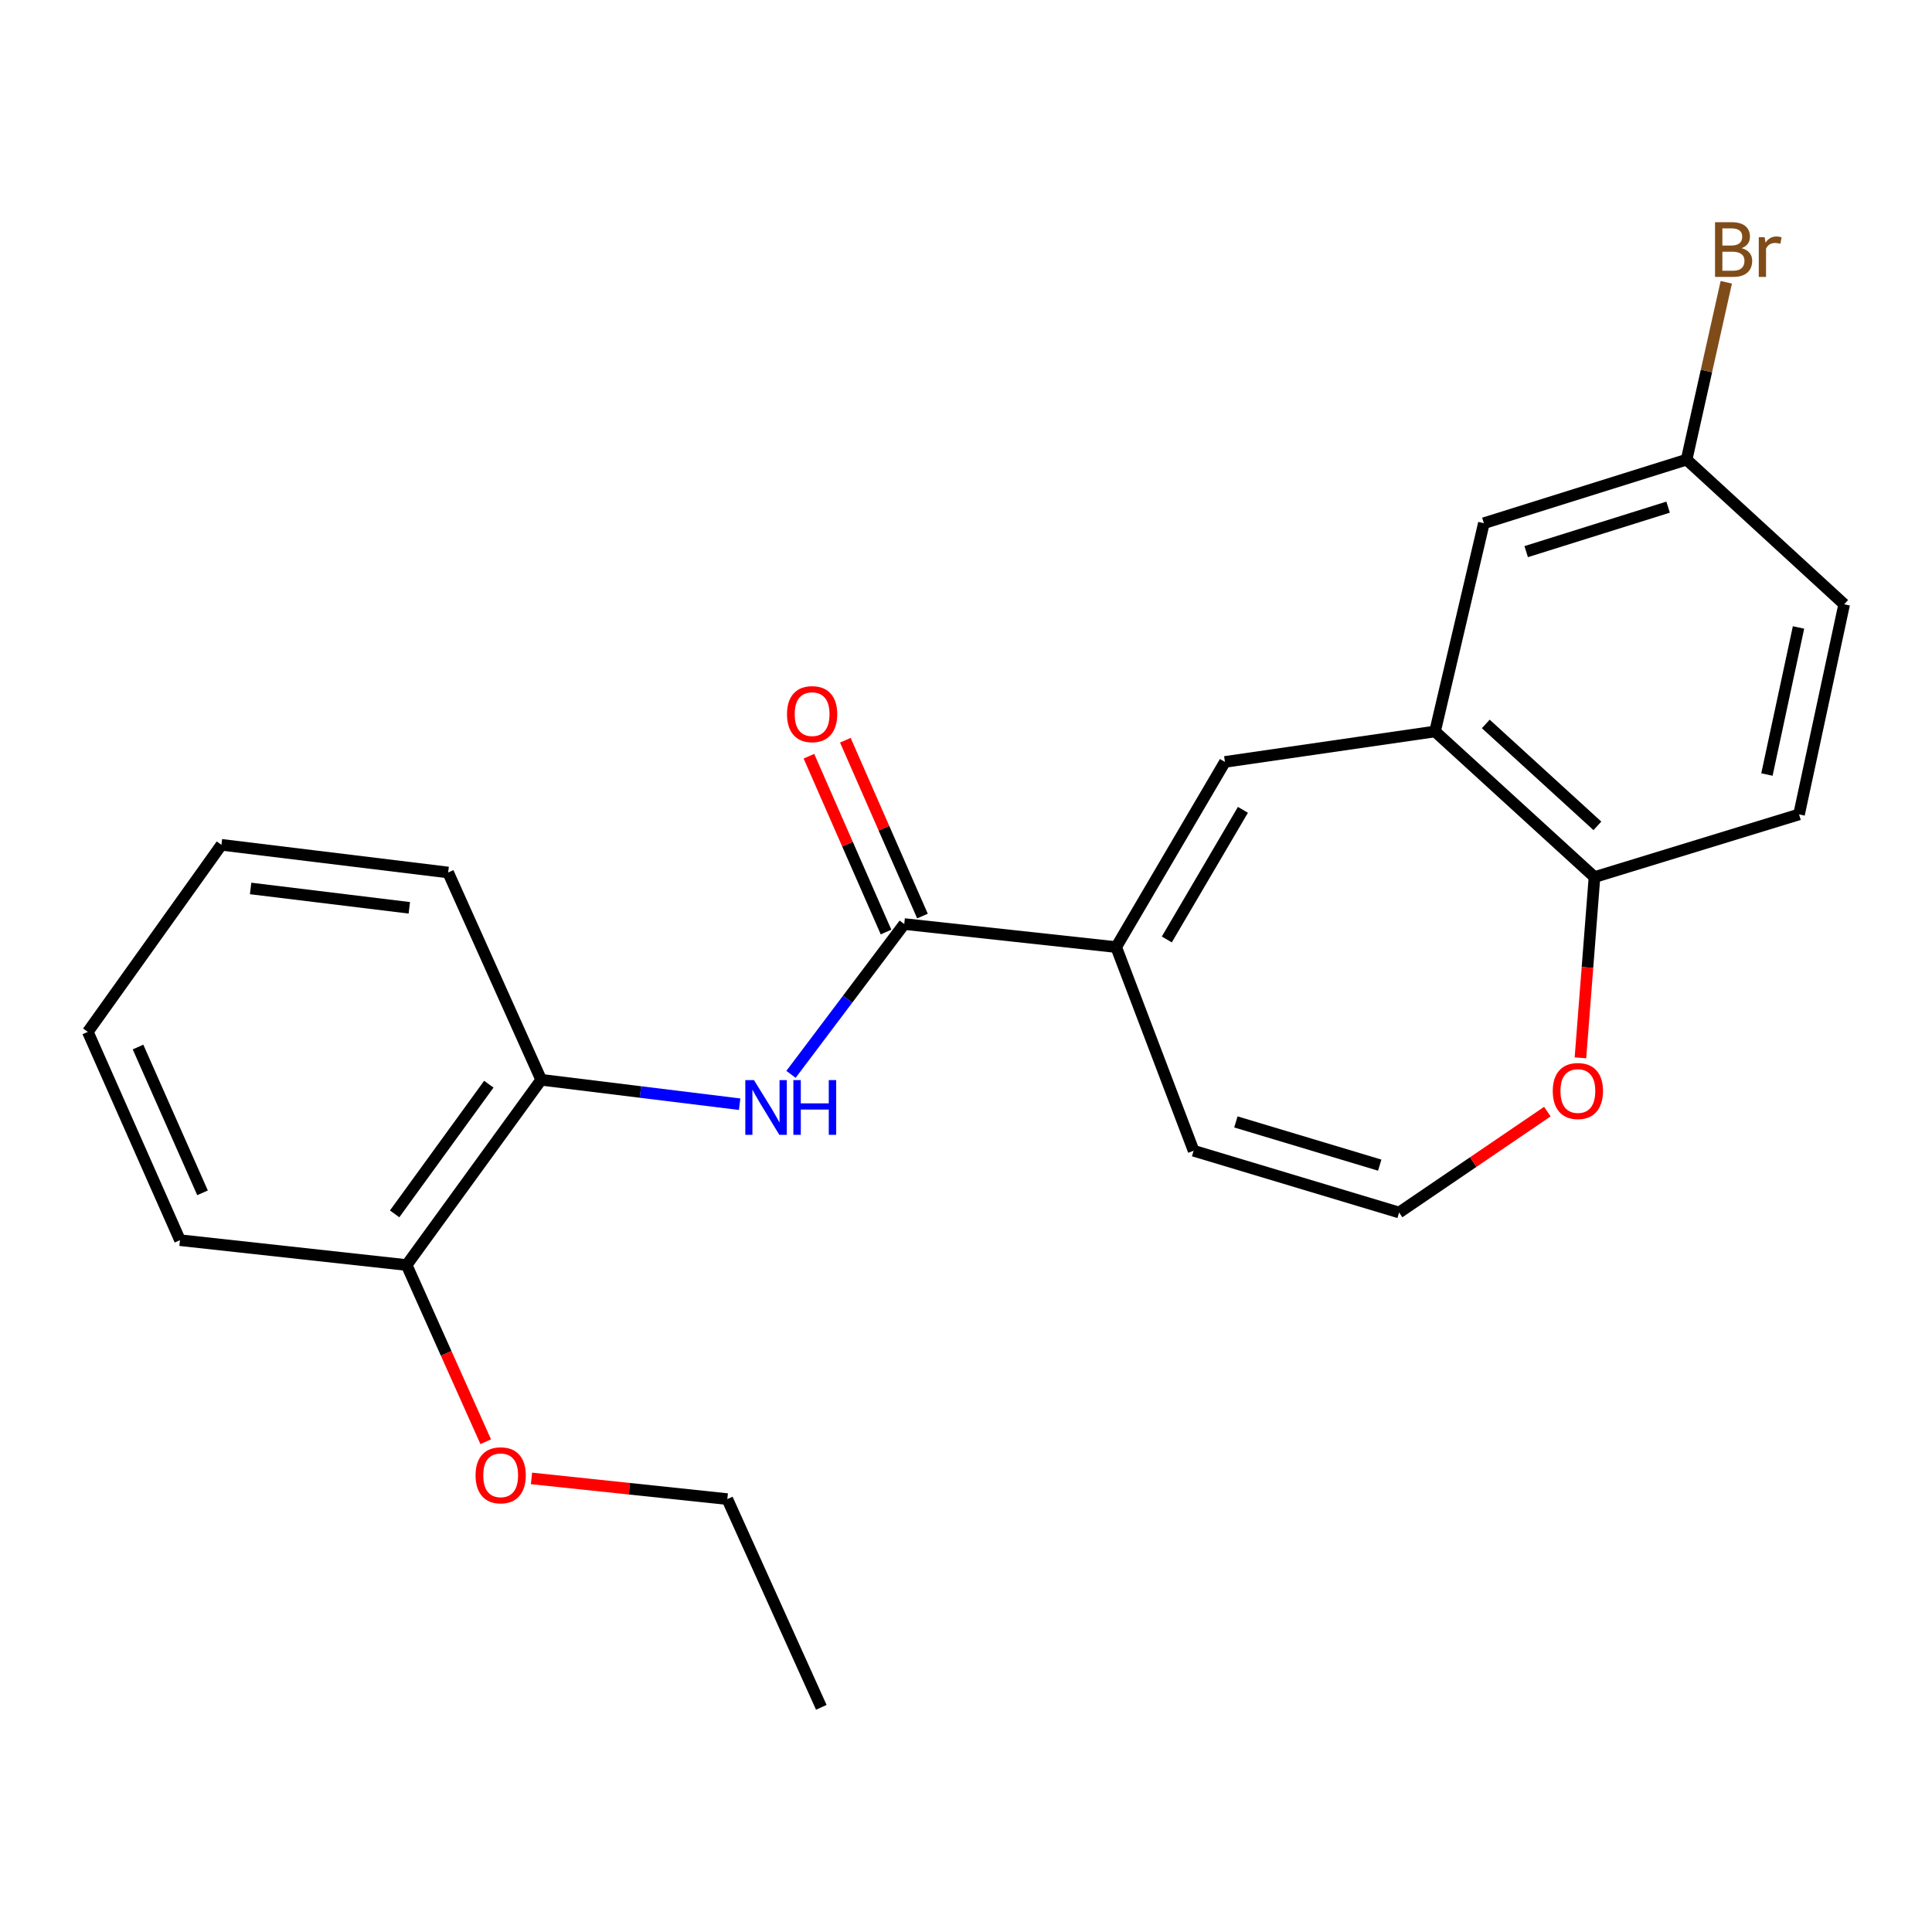 <?xml version='1.0' encoding='iso-8859-1'?>
<svg version='1.1' baseProfile='full'
              xmlns='http://www.w3.org/2000/svg'
                      xmlns:rdkit='http://www.rdkit.org/xml'
                      xmlns:xlink='http://www.w3.org/1999/xlink'
                  xml:space='preserve'
width='1000px' height='1000px' viewBox='0 0 1000 1000'>
<!-- END OF HEADER -->
<rect style='opacity:1.0;fill:#FFFFFF;stroke:none' width='1000' height='1000' x='0' y='0'> </rect>
<path class='bond-0' d='M 577.74,490.216 L 468.039,478.285' style='fill:none;fill-rule:evenodd;stroke:#000000;stroke-width:6px;stroke-linecap:butt;stroke-linejoin:miter;stroke-opacity:1' />
<path class='bond-1' d='M 577.74,490.216 L 634.021,394.367' style='fill:none;fill-rule:evenodd;stroke:#000000;stroke-width:6px;stroke-linecap:butt;stroke-linejoin:miter;stroke-opacity:1' />
<path class='bond-1' d='M 603.938,486.264 L 643.335,419.17' style='fill:none;fill-rule:evenodd;stroke:#000000;stroke-width:6px;stroke-linecap:butt;stroke-linejoin:miter;stroke-opacity:1' />
<path class='bond-8' d='M 577.74,490.216 L 617.812,595.627' style='fill:none;fill-rule:evenodd;stroke:#000000;stroke-width:6px;stroke-linecap:butt;stroke-linejoin:miter;stroke-opacity:1' />
<path class='bond-2' d='M 468.039,478.285 L 438.729,517.186' style='fill:none;fill-rule:evenodd;stroke:#000000;stroke-width:6px;stroke-linecap:butt;stroke-linejoin:miter;stroke-opacity:1' />
<path class='bond-2' d='M 438.729,517.186 L 409.418,556.086' style='fill:none;fill-rule:evenodd;stroke:#0000FF;stroke-width:6px;stroke-linecap:butt;stroke-linejoin:miter;stroke-opacity:1' />
<path class='bond-10' d='M 477.467,474.149 L 457.51,428.649' style='fill:none;fill-rule:evenodd;stroke:#000000;stroke-width:6px;stroke-linecap:butt;stroke-linejoin:miter;stroke-opacity:1' />
<path class='bond-10' d='M 457.51,428.649 L 437.553,383.149' style='fill:none;fill-rule:evenodd;stroke:#FF0000;stroke-width:6px;stroke-linecap:butt;stroke-linejoin:miter;stroke-opacity:1' />
<path class='bond-10' d='M 458.611,482.42 L 438.654,436.92' style='fill:none;fill-rule:evenodd;stroke:#000000;stroke-width:6px;stroke-linecap:butt;stroke-linejoin:miter;stroke-opacity:1' />
<path class='bond-10' d='M 438.654,436.92 L 418.697,391.419' style='fill:none;fill-rule:evenodd;stroke:#FF0000;stroke-width:6px;stroke-linecap:butt;stroke-linejoin:miter;stroke-opacity:1' />
<path class='bond-3' d='M 634.021,394.367 L 742.773,378.604' style='fill:none;fill-rule:evenodd;stroke:#000000;stroke-width:6px;stroke-linecap:butt;stroke-linejoin:miter;stroke-opacity:1' />
<path class='bond-4' d='M 382.838,571.536 L 331.478,565.216' style='fill:none;fill-rule:evenodd;stroke:#0000FF;stroke-width:6px;stroke-linecap:butt;stroke-linejoin:miter;stroke-opacity:1' />
<path class='bond-4' d='M 331.478,565.216 L 280.117,558.896' style='fill:none;fill-rule:evenodd;stroke:#000000;stroke-width:6px;stroke-linecap:butt;stroke-linejoin:miter;stroke-opacity:1' />
<path class='bond-5' d='M 742.773,378.604 L 825.306,453.976' style='fill:none;fill-rule:evenodd;stroke:#000000;stroke-width:6px;stroke-linecap:butt;stroke-linejoin:miter;stroke-opacity:1' />
<path class='bond-5' d='M 769.038,374.706 L 826.811,427.466' style='fill:none;fill-rule:evenodd;stroke:#000000;stroke-width:6px;stroke-linecap:butt;stroke-linejoin:miter;stroke-opacity:1' />
<path class='bond-9' d='M 742.773,378.604 L 768.053,270.813' style='fill:none;fill-rule:evenodd;stroke:#000000;stroke-width:6px;stroke-linecap:butt;stroke-linejoin:miter;stroke-opacity:1' />
<path class='bond-11' d='M 280.117,558.896 L 210.476,654.779' style='fill:none;fill-rule:evenodd;stroke:#000000;stroke-width:6px;stroke-linecap:butt;stroke-linejoin:miter;stroke-opacity:1' />
<path class='bond-11' d='M 253.011,561.178 L 204.262,628.296' style='fill:none;fill-rule:evenodd;stroke:#000000;stroke-width:6px;stroke-linecap:butt;stroke-linejoin:miter;stroke-opacity:1' />
<path class='bond-17' d='M 280.117,558.896 L 231.958,451.597' style='fill:none;fill-rule:evenodd;stroke:#000000;stroke-width:6px;stroke-linecap:butt;stroke-linejoin:miter;stroke-opacity:1' />
<path class='bond-12' d='M 825.306,453.976 L 931.187,421.535' style='fill:none;fill-rule:evenodd;stroke:#000000;stroke-width:6px;stroke-linecap:butt;stroke-linejoin:miter;stroke-opacity:1' />
<path class='bond-23' d='M 825.306,453.976 L 821.669,500.755' style='fill:none;fill-rule:evenodd;stroke:#000000;stroke-width:6px;stroke-linecap:butt;stroke-linejoin:miter;stroke-opacity:1' />
<path class='bond-23' d='M 821.669,500.755 L 818.033,547.533' style='fill:none;fill-rule:evenodd;stroke:#FF0000;stroke-width:6px;stroke-linecap:butt;stroke-linejoin:miter;stroke-opacity:1' />
<path class='bond-6' d='M 724.173,627.588 L 617.812,595.627' style='fill:none;fill-rule:evenodd;stroke:#000000;stroke-width:6px;stroke-linecap:butt;stroke-linejoin:miter;stroke-opacity:1' />
<path class='bond-6' d='M 714.144,603.075 L 639.691,580.702' style='fill:none;fill-rule:evenodd;stroke:#000000;stroke-width:6px;stroke-linecap:butt;stroke-linejoin:miter;stroke-opacity:1' />
<path class='bond-7' d='M 724.173,627.588 L 762.539,601.482' style='fill:none;fill-rule:evenodd;stroke:#000000;stroke-width:6px;stroke-linecap:butt;stroke-linejoin:miter;stroke-opacity:1' />
<path class='bond-7' d='M 762.539,601.482 L 800.906,575.377' style='fill:none;fill-rule:evenodd;stroke:#FF0000;stroke-width:6px;stroke-linecap:butt;stroke-linejoin:miter;stroke-opacity:1' />
<path class='bond-13' d='M 768.053,270.813 L 872.984,237.914' style='fill:none;fill-rule:evenodd;stroke:#000000;stroke-width:6px;stroke-linecap:butt;stroke-linejoin:miter;stroke-opacity:1' />
<path class='bond-13' d='M 789.953,285.526 L 863.405,262.496' style='fill:none;fill-rule:evenodd;stroke:#000000;stroke-width:6px;stroke-linecap:butt;stroke-linejoin:miter;stroke-opacity:1' />
<path class='bond-16' d='M 210.476,654.779 L 230.941,700.506' style='fill:none;fill-rule:evenodd;stroke:#000000;stroke-width:6px;stroke-linecap:butt;stroke-linejoin:miter;stroke-opacity:1' />
<path class='bond-16' d='M 230.941,700.506 L 251.407,746.232' style='fill:none;fill-rule:evenodd;stroke:#FF0000;stroke-width:6px;stroke-linecap:butt;stroke-linejoin:miter;stroke-opacity:1' />
<path class='bond-18' d='M 210.476,654.779 L 93.156,641.91' style='fill:none;fill-rule:evenodd;stroke:#000000;stroke-width:6px;stroke-linecap:butt;stroke-linejoin:miter;stroke-opacity:1' />
<path class='bond-24' d='M 931.187,421.535 L 954.545,312.783' style='fill:none;fill-rule:evenodd;stroke:#000000;stroke-width:6px;stroke-linecap:butt;stroke-linejoin:miter;stroke-opacity:1' />
<path class='bond-24' d='M 914.559,400.898 L 930.91,324.772' style='fill:none;fill-rule:evenodd;stroke:#000000;stroke-width:6px;stroke-linecap:butt;stroke-linejoin:miter;stroke-opacity:1' />
<path class='bond-14' d='M 872.984,237.914 L 954.545,312.783' style='fill:none;fill-rule:evenodd;stroke:#000000;stroke-width:6px;stroke-linecap:butt;stroke-linejoin:miter;stroke-opacity:1' />
<path class='bond-15' d='M 872.984,237.914 L 883.254,192.011' style='fill:none;fill-rule:evenodd;stroke:#000000;stroke-width:6px;stroke-linecap:butt;stroke-linejoin:miter;stroke-opacity:1' />
<path class='bond-15' d='M 883.254,192.011 L 893.524,146.108' style='fill:none;fill-rule:evenodd;stroke:#7F4C19;stroke-width:6px;stroke-linecap:butt;stroke-linejoin:miter;stroke-opacity:1' />
<path class='bond-19' d='M 275.098,765.217 L 325.778,770.574' style='fill:none;fill-rule:evenodd;stroke:#FF0000;stroke-width:6px;stroke-linecap:butt;stroke-linejoin:miter;stroke-opacity:1' />
<path class='bond-19' d='M 325.778,770.574 L 376.457,775.931' style='fill:none;fill-rule:evenodd;stroke:#000000;stroke-width:6px;stroke-linecap:butt;stroke-linejoin:miter;stroke-opacity:1' />
<path class='bond-21' d='M 231.958,451.597 L 114.616,437.275' style='fill:none;fill-rule:evenodd;stroke:#000000;stroke-width:6px;stroke-linecap:butt;stroke-linejoin:miter;stroke-opacity:1' />
<path class='bond-21' d='M 211.862,469.888 L 129.722,459.862' style='fill:none;fill-rule:evenodd;stroke:#000000;stroke-width:6px;stroke-linecap:butt;stroke-linejoin:miter;stroke-opacity:1' />
<path class='bond-25' d='M 93.156,641.91 L 45.455,534.096' style='fill:none;fill-rule:evenodd;stroke:#000000;stroke-width:6px;stroke-linecap:butt;stroke-linejoin:miter;stroke-opacity:1' />
<path class='bond-25' d='M 104.83,617.407 L 71.439,541.937' style='fill:none;fill-rule:evenodd;stroke:#000000;stroke-width:6px;stroke-linecap:butt;stroke-linejoin:miter;stroke-opacity:1' />
<path class='bond-20' d='M 376.457,775.931 L 425.108,883.71' style='fill:none;fill-rule:evenodd;stroke:#000000;stroke-width:6px;stroke-linecap:butt;stroke-linejoin:miter;stroke-opacity:1' />
<path class='bond-22' d='M 114.616,437.275 L 45.455,534.096' style='fill:none;fill-rule:evenodd;stroke:#000000;stroke-width:6px;stroke-linecap:butt;stroke-linejoin:miter;stroke-opacity:1' />
<path  class='atom-3' d='M 390.25 559.058
L 399.53 574.058
Q 400.45 575.538, 401.93 578.218
Q 403.41 580.898, 403.49 581.058
L 403.49 559.058
L 407.25 559.058
L 407.25 587.378
L 403.37 587.378
L 393.41 570.978
Q 392.25 569.058, 391.01 566.858
Q 389.81 564.658, 389.45 563.978
L 389.45 587.378
L 385.77 587.378
L 385.77 559.058
L 390.25 559.058
' fill='#0000FF'/>
<path  class='atom-3' d='M 410.65 559.058
L 414.49 559.058
L 414.49 571.098
L 428.97 571.098
L 428.97 559.058
L 432.81 559.058
L 432.81 587.378
L 428.97 587.378
L 428.97 574.298
L 414.49 574.298
L 414.49 587.378
L 410.65 587.378
L 410.65 559.058
' fill='#0000FF'/>
<path  class='atom-8' d='M 803.704 564.707
Q 803.704 557.907, 807.064 554.107
Q 810.424 550.307, 816.704 550.307
Q 822.984 550.307, 826.344 554.107
Q 829.704 557.907, 829.704 564.707
Q 829.704 571.587, 826.304 575.507
Q 822.904 579.387, 816.704 579.387
Q 810.464 579.387, 807.064 575.507
Q 803.704 571.627, 803.704 564.707
M 816.704 576.187
Q 821.024 576.187, 823.344 573.307
Q 825.704 570.387, 825.704 564.707
Q 825.704 559.147, 823.344 556.347
Q 821.024 553.507, 816.704 553.507
Q 812.384 553.507, 810.024 556.307
Q 807.704 559.107, 807.704 564.707
Q 807.704 570.427, 810.024 573.307
Q 812.384 576.187, 816.704 576.187
' fill='#FF0000'/>
<path  class='atom-11' d='M 407.349 369.636
Q 407.349 362.836, 410.709 359.036
Q 414.069 355.236, 420.349 355.236
Q 426.629 355.236, 429.989 359.036
Q 433.349 362.836, 433.349 369.636
Q 433.349 376.516, 429.949 380.436
Q 426.549 384.316, 420.349 384.316
Q 414.109 384.316, 410.709 380.436
Q 407.349 376.556, 407.349 369.636
M 420.349 381.116
Q 424.669 381.116, 426.989 378.236
Q 429.349 375.316, 429.349 369.636
Q 429.349 364.076, 426.989 361.276
Q 424.669 358.436, 420.349 358.436
Q 416.029 358.436, 413.669 361.236
Q 411.349 364.036, 411.349 369.636
Q 411.349 375.356, 413.669 378.236
Q 416.029 381.116, 420.349 381.116
' fill='#FF0000'/>
<path  class='atom-16' d='M 901.455 128.442
Q 904.175 129.202, 905.535 130.882
Q 906.935 132.522, 906.935 134.962
Q 906.935 138.882, 904.415 141.122
Q 901.935 143.322, 897.215 143.322
L 887.695 143.322
L 887.695 115.002
L 896.055 115.002
Q 900.895 115.002, 903.335 116.962
Q 905.775 118.922, 905.775 122.522
Q 905.775 126.802, 901.455 128.442
M 891.495 118.202
L 891.495 127.082
L 896.055 127.082
Q 898.855 127.082, 900.295 125.962
Q 901.775 124.802, 901.775 122.522
Q 901.775 118.202, 896.055 118.202
L 891.495 118.202
M 897.215 140.122
Q 899.975 140.122, 901.455 138.802
Q 902.935 137.482, 902.935 134.962
Q 902.935 132.642, 901.295 131.482
Q 899.695 130.282, 896.615 130.282
L 891.495 130.282
L 891.495 140.122
L 897.215 140.122
' fill='#7F4C19'/>
<path  class='atom-16' d='M 913.375 122.762
L 913.815 125.602
Q 915.975 122.402, 919.495 122.402
Q 920.615 122.402, 922.135 122.802
L 921.535 126.162
Q 919.815 125.762, 918.855 125.762
Q 917.175 125.762, 916.055 126.442
Q 914.975 127.082, 914.095 128.642
L 914.095 143.322
L 910.335 143.322
L 910.335 122.762
L 913.375 122.762
' fill='#7F4C19'/>
<path  class='atom-17' d='M 246.149 763.611
Q 246.149 756.811, 249.509 753.011
Q 252.869 749.211, 259.149 749.211
Q 265.429 749.211, 268.789 753.011
Q 272.149 756.811, 272.149 763.611
Q 272.149 770.491, 268.749 774.411
Q 265.349 778.291, 259.149 778.291
Q 252.909 778.291, 249.509 774.411
Q 246.149 770.531, 246.149 763.611
M 259.149 775.091
Q 263.469 775.091, 265.789 772.211
Q 268.149 769.291, 268.149 763.611
Q 268.149 758.051, 265.789 755.251
Q 263.469 752.411, 259.149 752.411
Q 254.829 752.411, 252.469 755.211
Q 250.149 758.011, 250.149 763.611
Q 250.149 769.331, 252.469 772.211
Q 254.829 775.091, 259.149 775.091
' fill='#FF0000'/>
</svg>
